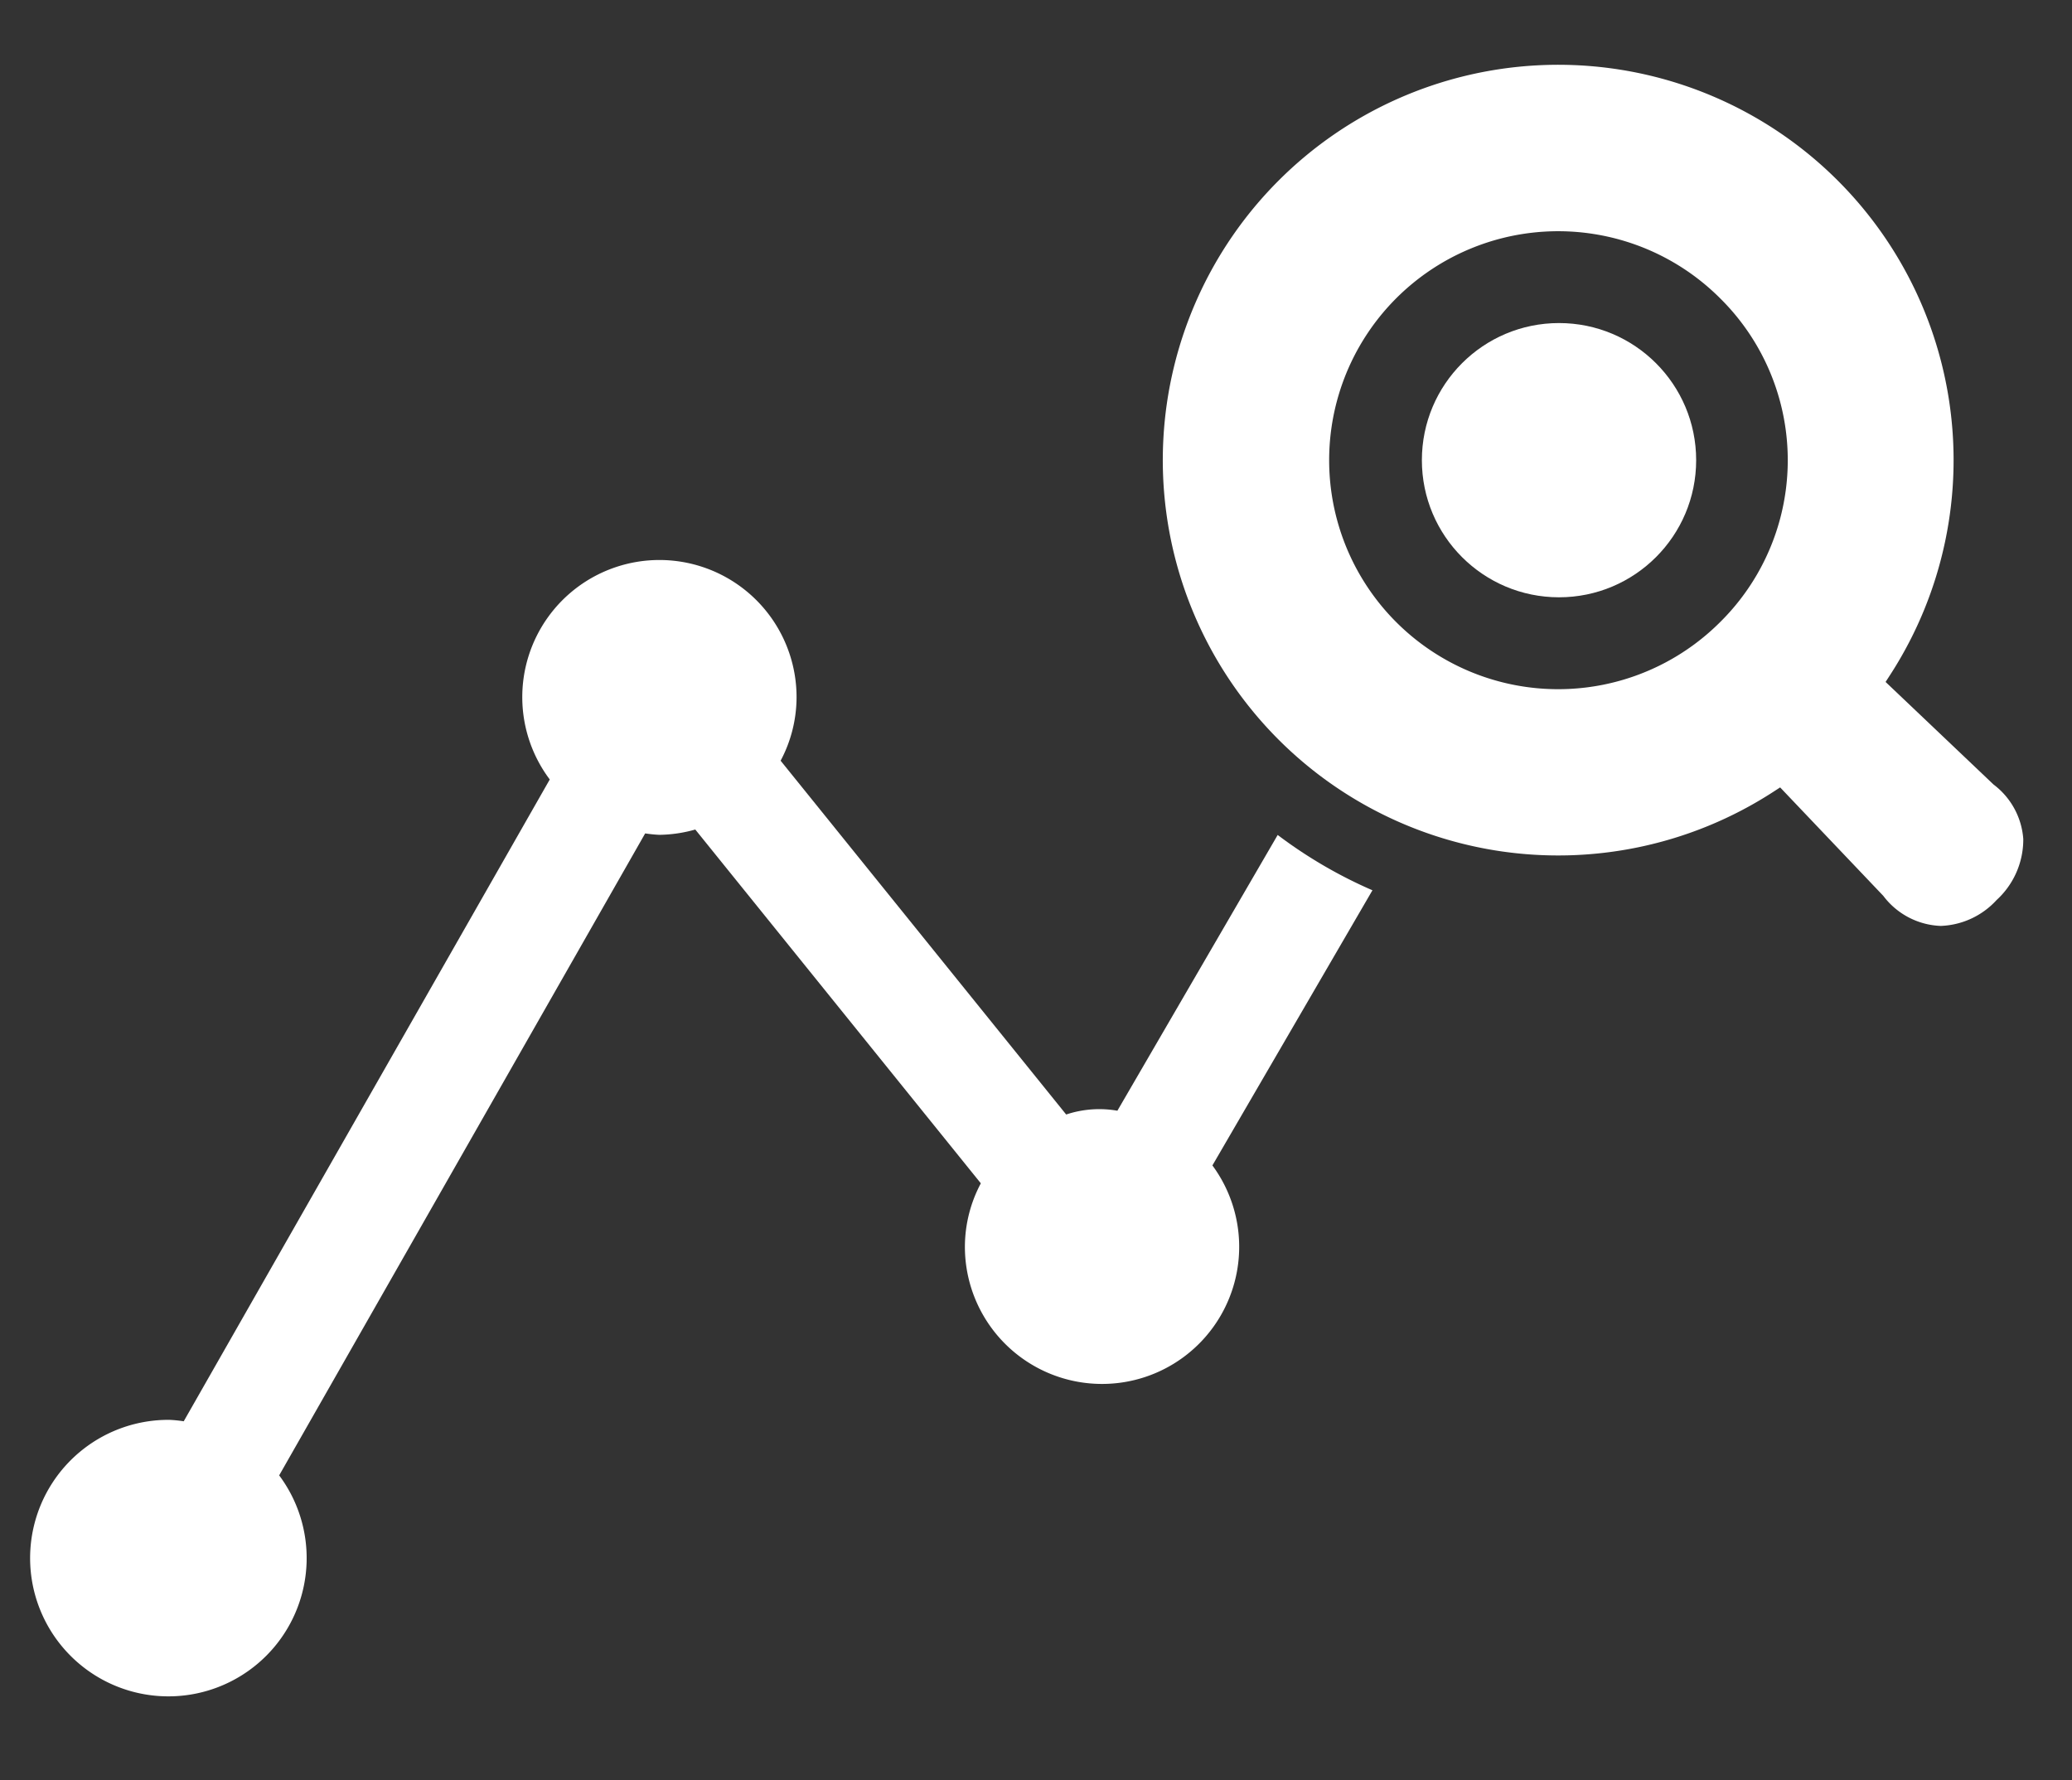 <svg xmlns="http://www.w3.org/2000/svg" xmlns:xlink="http://www.w3.org/1999/xlink" width="64" height="55" viewBox="0 0 64 55"><rect x="0" y="0" width="64" height="55" fill="#333333" stroke="none"/><defs><clipPath id="a"><rect width="64" height="55" transform="translate(7557 3714)"/></clipPath></defs><g transform="translate(-7557 -3714)" clip-path="url(#a)"><g transform="translate(7558 3716)"><ellipse cx="4.236" cy="4.236" rx="4.236" ry="4.236" transform="translate(42.919 7.98)" fill="#fff"/><path d="M38.465,182.487l-4.951,8.519a3.244,3.244,0,0,0-1.582.117l-8.82-10.93a4.185,4.185,0,0,0,.492-1.941,4.236,4.236,0,1,0-7.623,2.521L4.675,200.6a4.11,4.11,0,0,0-.439-.044,4.271,4.271,0,1,0,3.387,1.715l11.305-19.832a4.122,4.122,0,0,0,.44.044,4.225,4.225,0,0,0,1.108-.164l8.82,10.93a4.185,4.185,0,0,0-.492,1.941,4.236,4.236,0,1,0,7.645-2.494l4.943-8.5A14.3,14.3,0,0,1,38.465,182.487Z" transform="translate(0 -158.693)" fill="#fff"/><path d="M316.358,68.688l-3.335-3.169.151-.233a12.213,12.213,0,1,0-3.641,3.642l.233-.151,3.187,3.351a2.327,2.327,0,0,0,1.774.928,2.456,2.456,0,0,0,1.725-.8,2.53,2.53,0,0,0,.824-1.886A2.314,2.314,0,0,0,316.358,68.688Zm-8.444-5.019a7.074,7.074,0,1,1,0-10A7.032,7.032,0,0,1,307.914,63.669Z" transform="translate(-255.781 -46.452)" fill="#fff"/></g></g></svg>